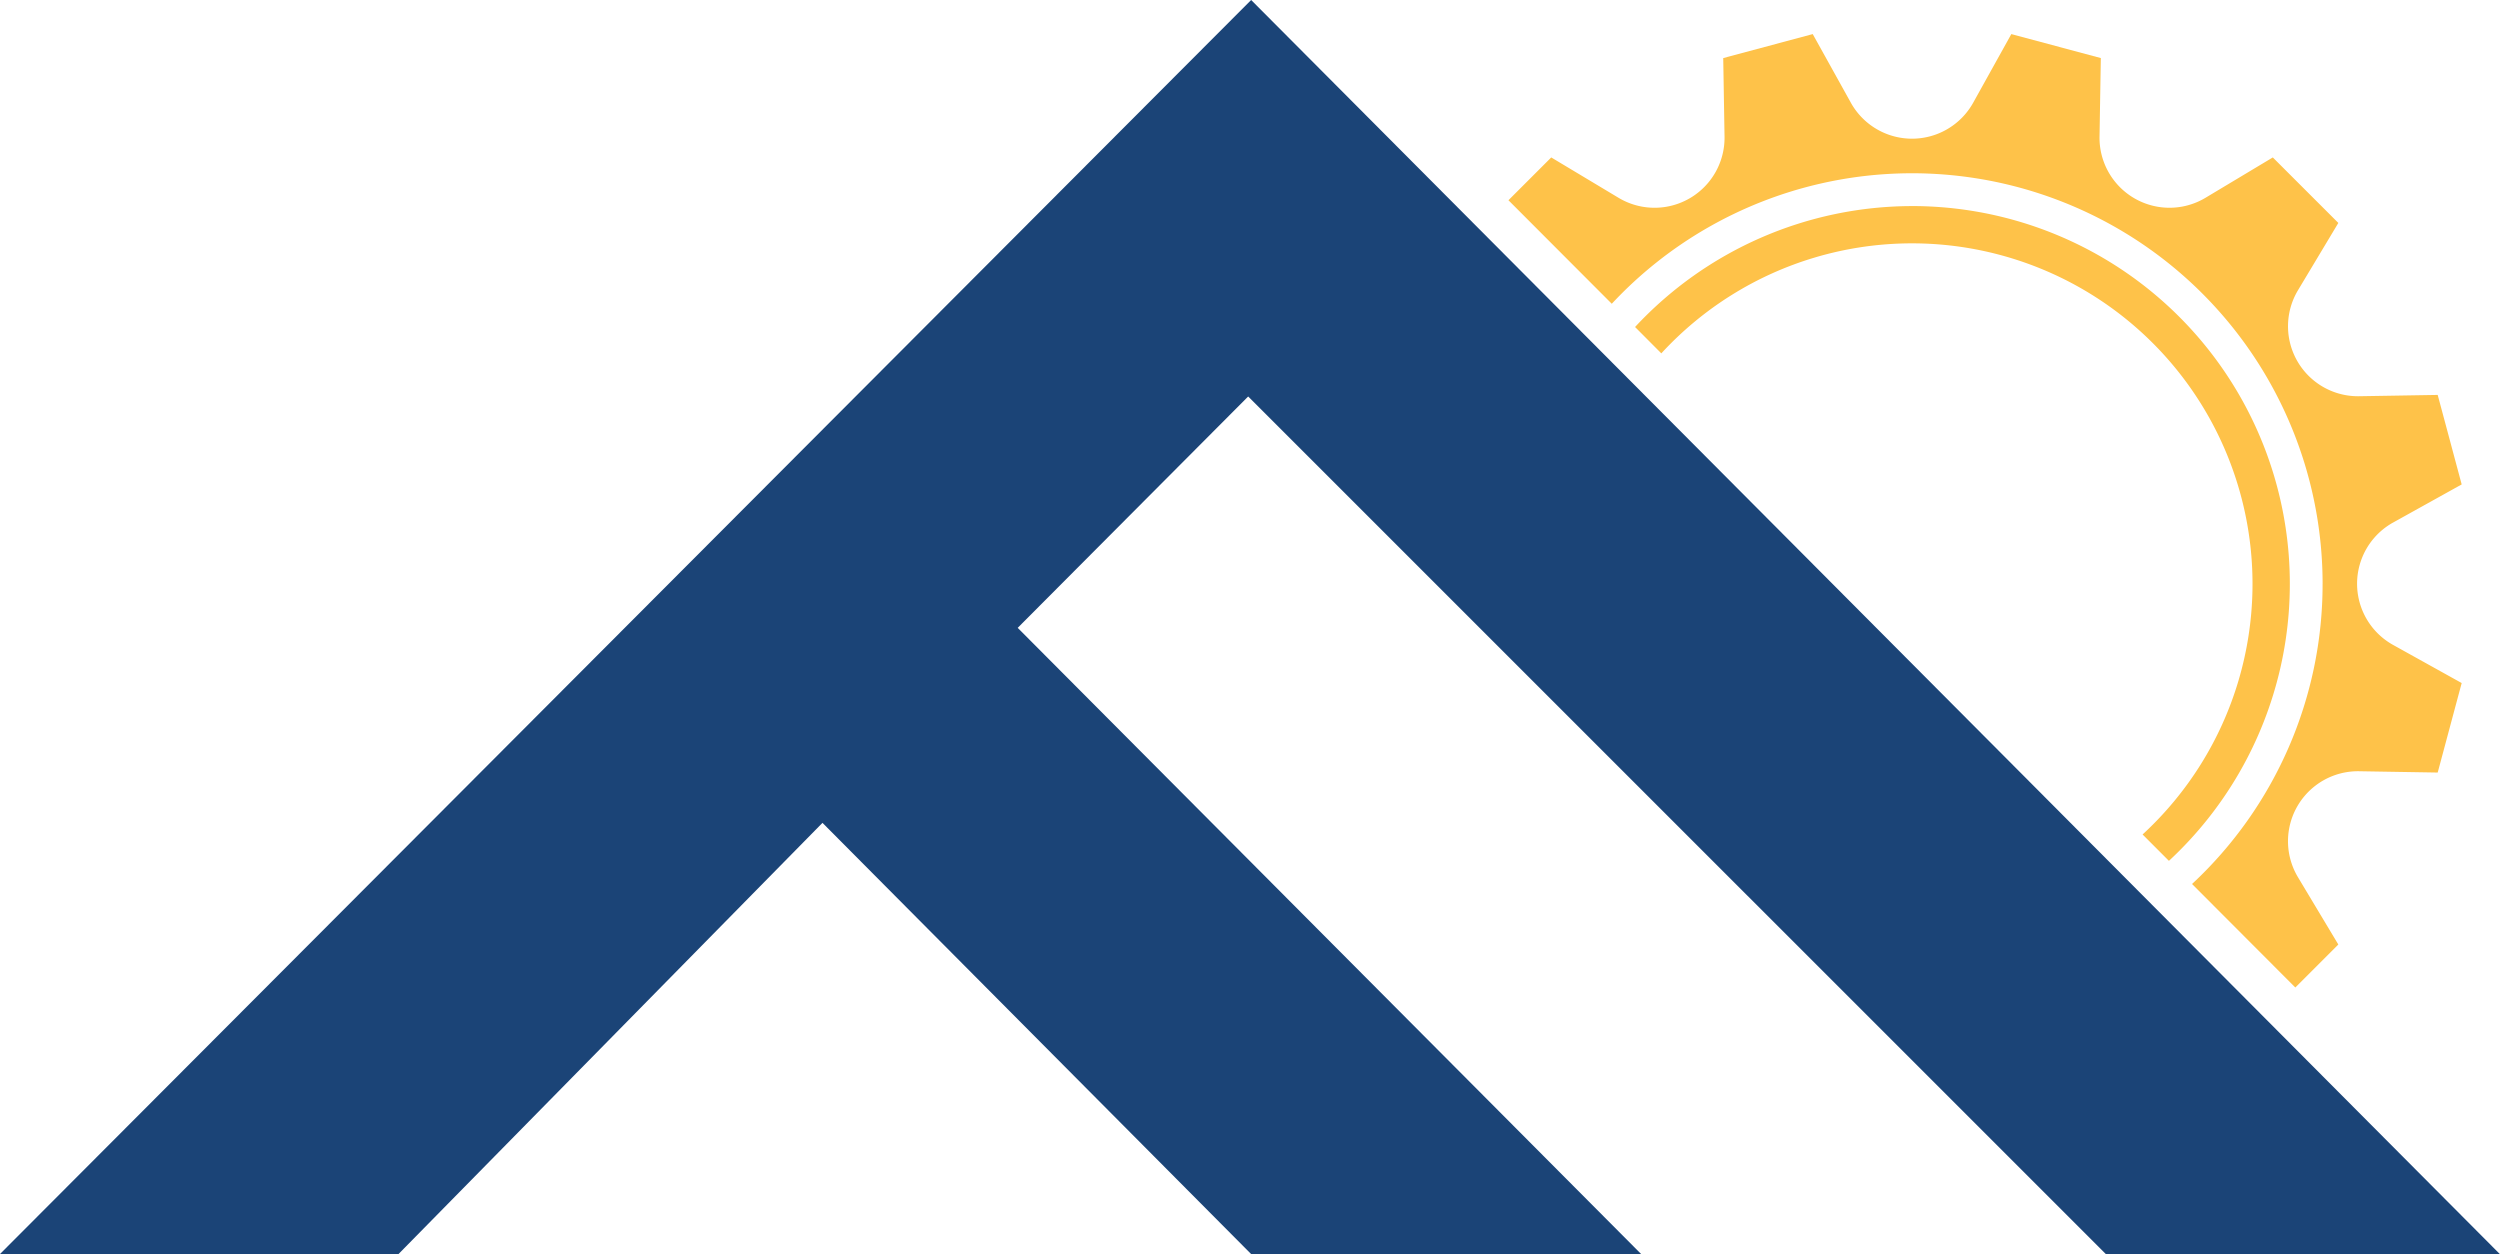 <svg id="Grupo_3685" data-name="Grupo 3685" xmlns="http://www.w3.org/2000/svg" width="126.511" height="63.476" viewBox="0 0 126.511 63.476">
  <path id="Caminho_2249" data-name="Caminho 2249" d="M0,63.459,63.314,0l63.2,63.473H106.576L63.163,20.064,51.5,31.772l31.561,31.7H63.324L41.621,41.64,20.152,63.475Z" fill="#1b4477" fill-rule="evenodd"/>
  <path id="Caminho_2250" data-name="Caminho 2250" d="M3421.653,85.895a19.117,19.117,0,0,1,13,33.135l-1.333-1.335a17.233,17.233,0,1,0-24.354-24.346l-1.329-1.334a19.16,19.16,0,0,1,14.019-6.119Zm20.777,19.117a20.778,20.778,0,0,0-35.971-14.173L3401.23,85.6l2.166-2.166,3.405,2.042a3.542,3.542,0,0,0,5.364-3.1l-.066-3.97,4.529-1.214,1.928,3.471a3.542,3.542,0,0,0,6.193,0l1.929-3.471,4.529,1.214-.066,3.97a3.542,3.542,0,0,0,5.363,3.1l3.406-2.042,3.316,3.315-2.042,3.406a3.542,3.542,0,0,0,3.1,5.363l3.97-.066c.652,2.429.563,2.1,1.214,4.529l-3.471,1.929a3.542,3.542,0,0,0,0,6.193l3.471,1.929c-.652,2.429-.562,2.1-1.214,4.529l-3.971-.066a3.542,3.542,0,0,0-3.1,5.363l2.042,3.405-2.176,2.176-5.226-5.238a20.721,20.721,0,0,0,6.606-15.2Z" transform="translate(-3324.896 -75.467)" fill="#fec249" fill-rule="evenodd"/>
</svg>
